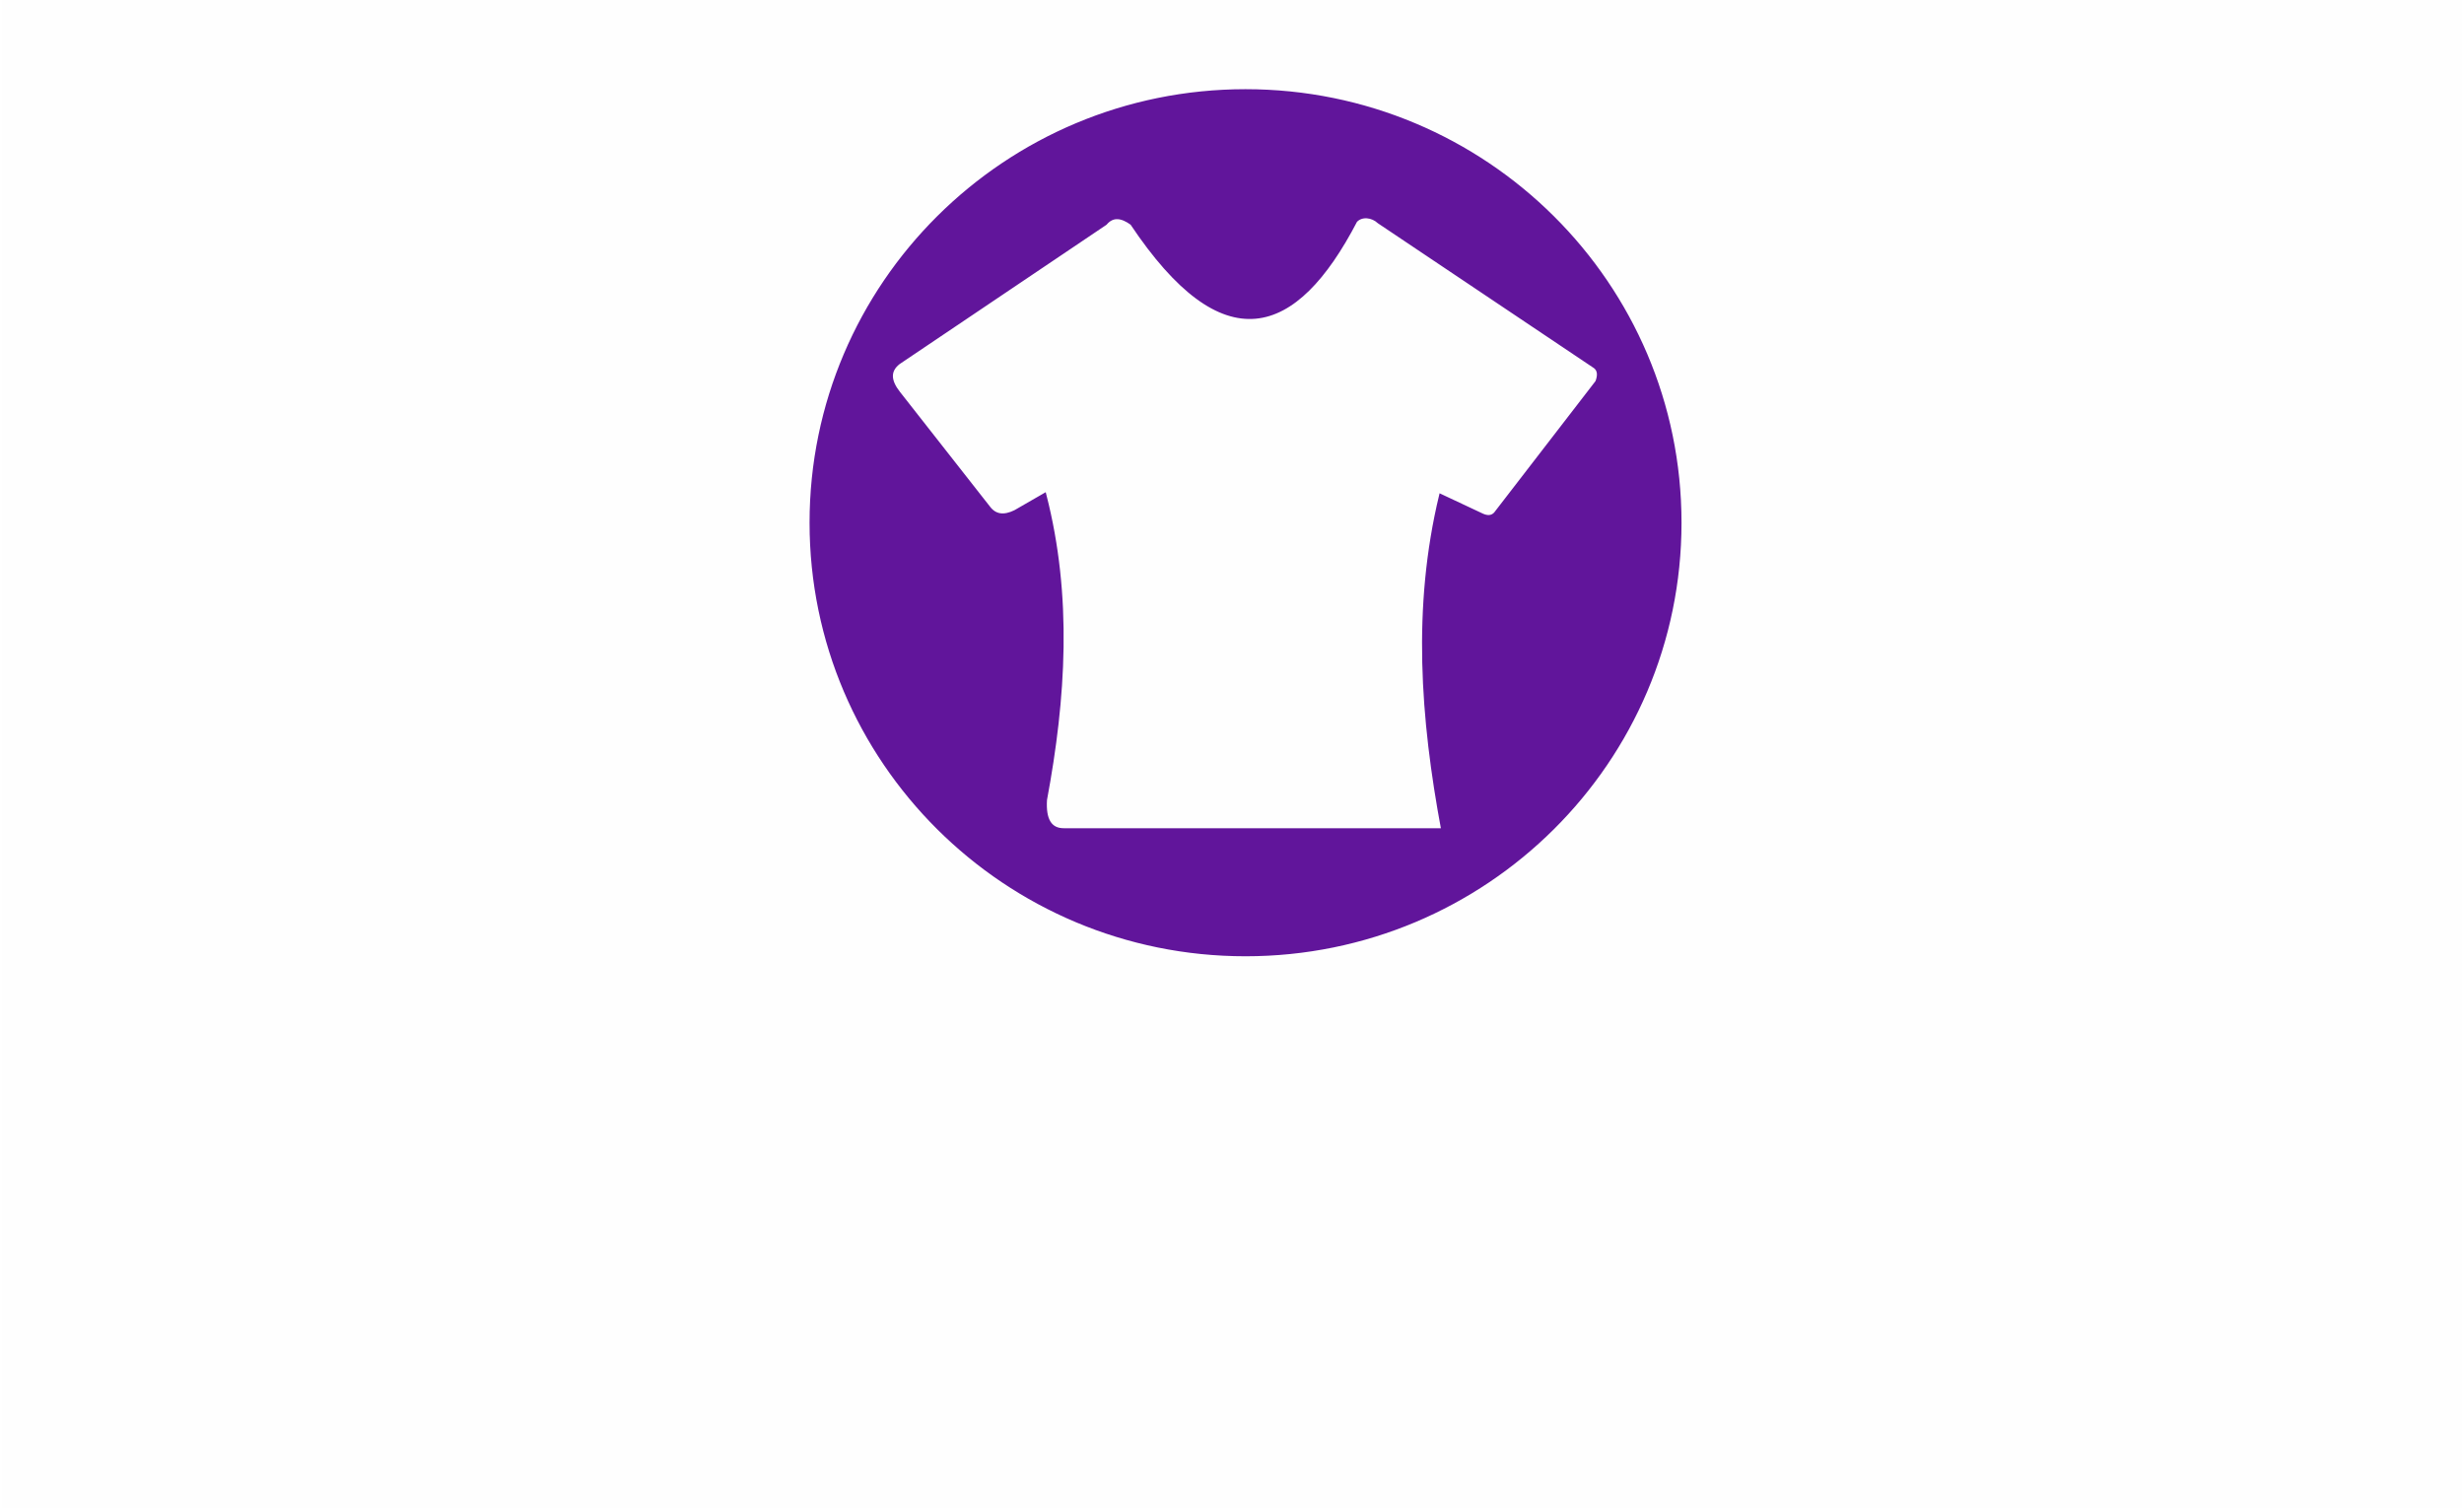 <svg xmlns="http://www.w3.org/2000/svg" xmlns:xlink="http://www.w3.org/1999/xlink" xmlns:xodm="http://www.corel.com/coreldraw/odm/2003" xml:space="preserve" width="165px" height="101px" style="shape-rendering:geometricPrecision; text-rendering:geometricPrecision; image-rendering:optimizeQuality; fill-rule:evenodd; clip-rule:evenodd" viewBox="0 0 164.005 100.516"> <defs> <style type="text/css"> .str0 {stroke:#61159B;stroke-width:0.215;stroke-miterlimit:22.926} .fil0 {fill:#FEFEFE} .fil1 {fill:#61159B} </style> </defs> <g id="Capa_x0020_1">  <rect class="fil0" width="164.005" height="100.516"></rect> <path class="fil1 str0" d="M82.904 6.051c15.988,0 28.948,12.887 28.948,28.784 0,15.898 -12.96,28.785 -28.948,28.785 -15.987,0 -28.947,-12.887 -28.947,-28.785 0,-15.897 12.96,-28.784 28.947,-28.784zm-23.121 20.123l6.015 7.664c0.417,0.545 1.003,0.628 1.754,0.259l1.967 -1.133c1.744,6.78 1.312,13.56 0.047,20.34 -0.083,1.323 0.318,2.004 1.238,1.998l25.247 0c-1.388,-7.425 -1.93,-14.85 -0.141,-22.275l2.779 1.305c0.314,0.137 0.611,0.157 0.862,-0.101l6.774 -8.784c0.176,-0.463 0.129,-0.794 -0.133,-0.998l-14.4 -9.655c-0.44,-0.412 -1.151,-0.501 -1.549,-0.072 -4.024,7.725 -8.809,9.315 -14.921,0.175 -0.66,-0.478 -1.261,-0.582 -1.754,0l-13.785 9.283c-0.691,0.543 -0.604,1.223 0,1.994z"></path> </g> </svg>
